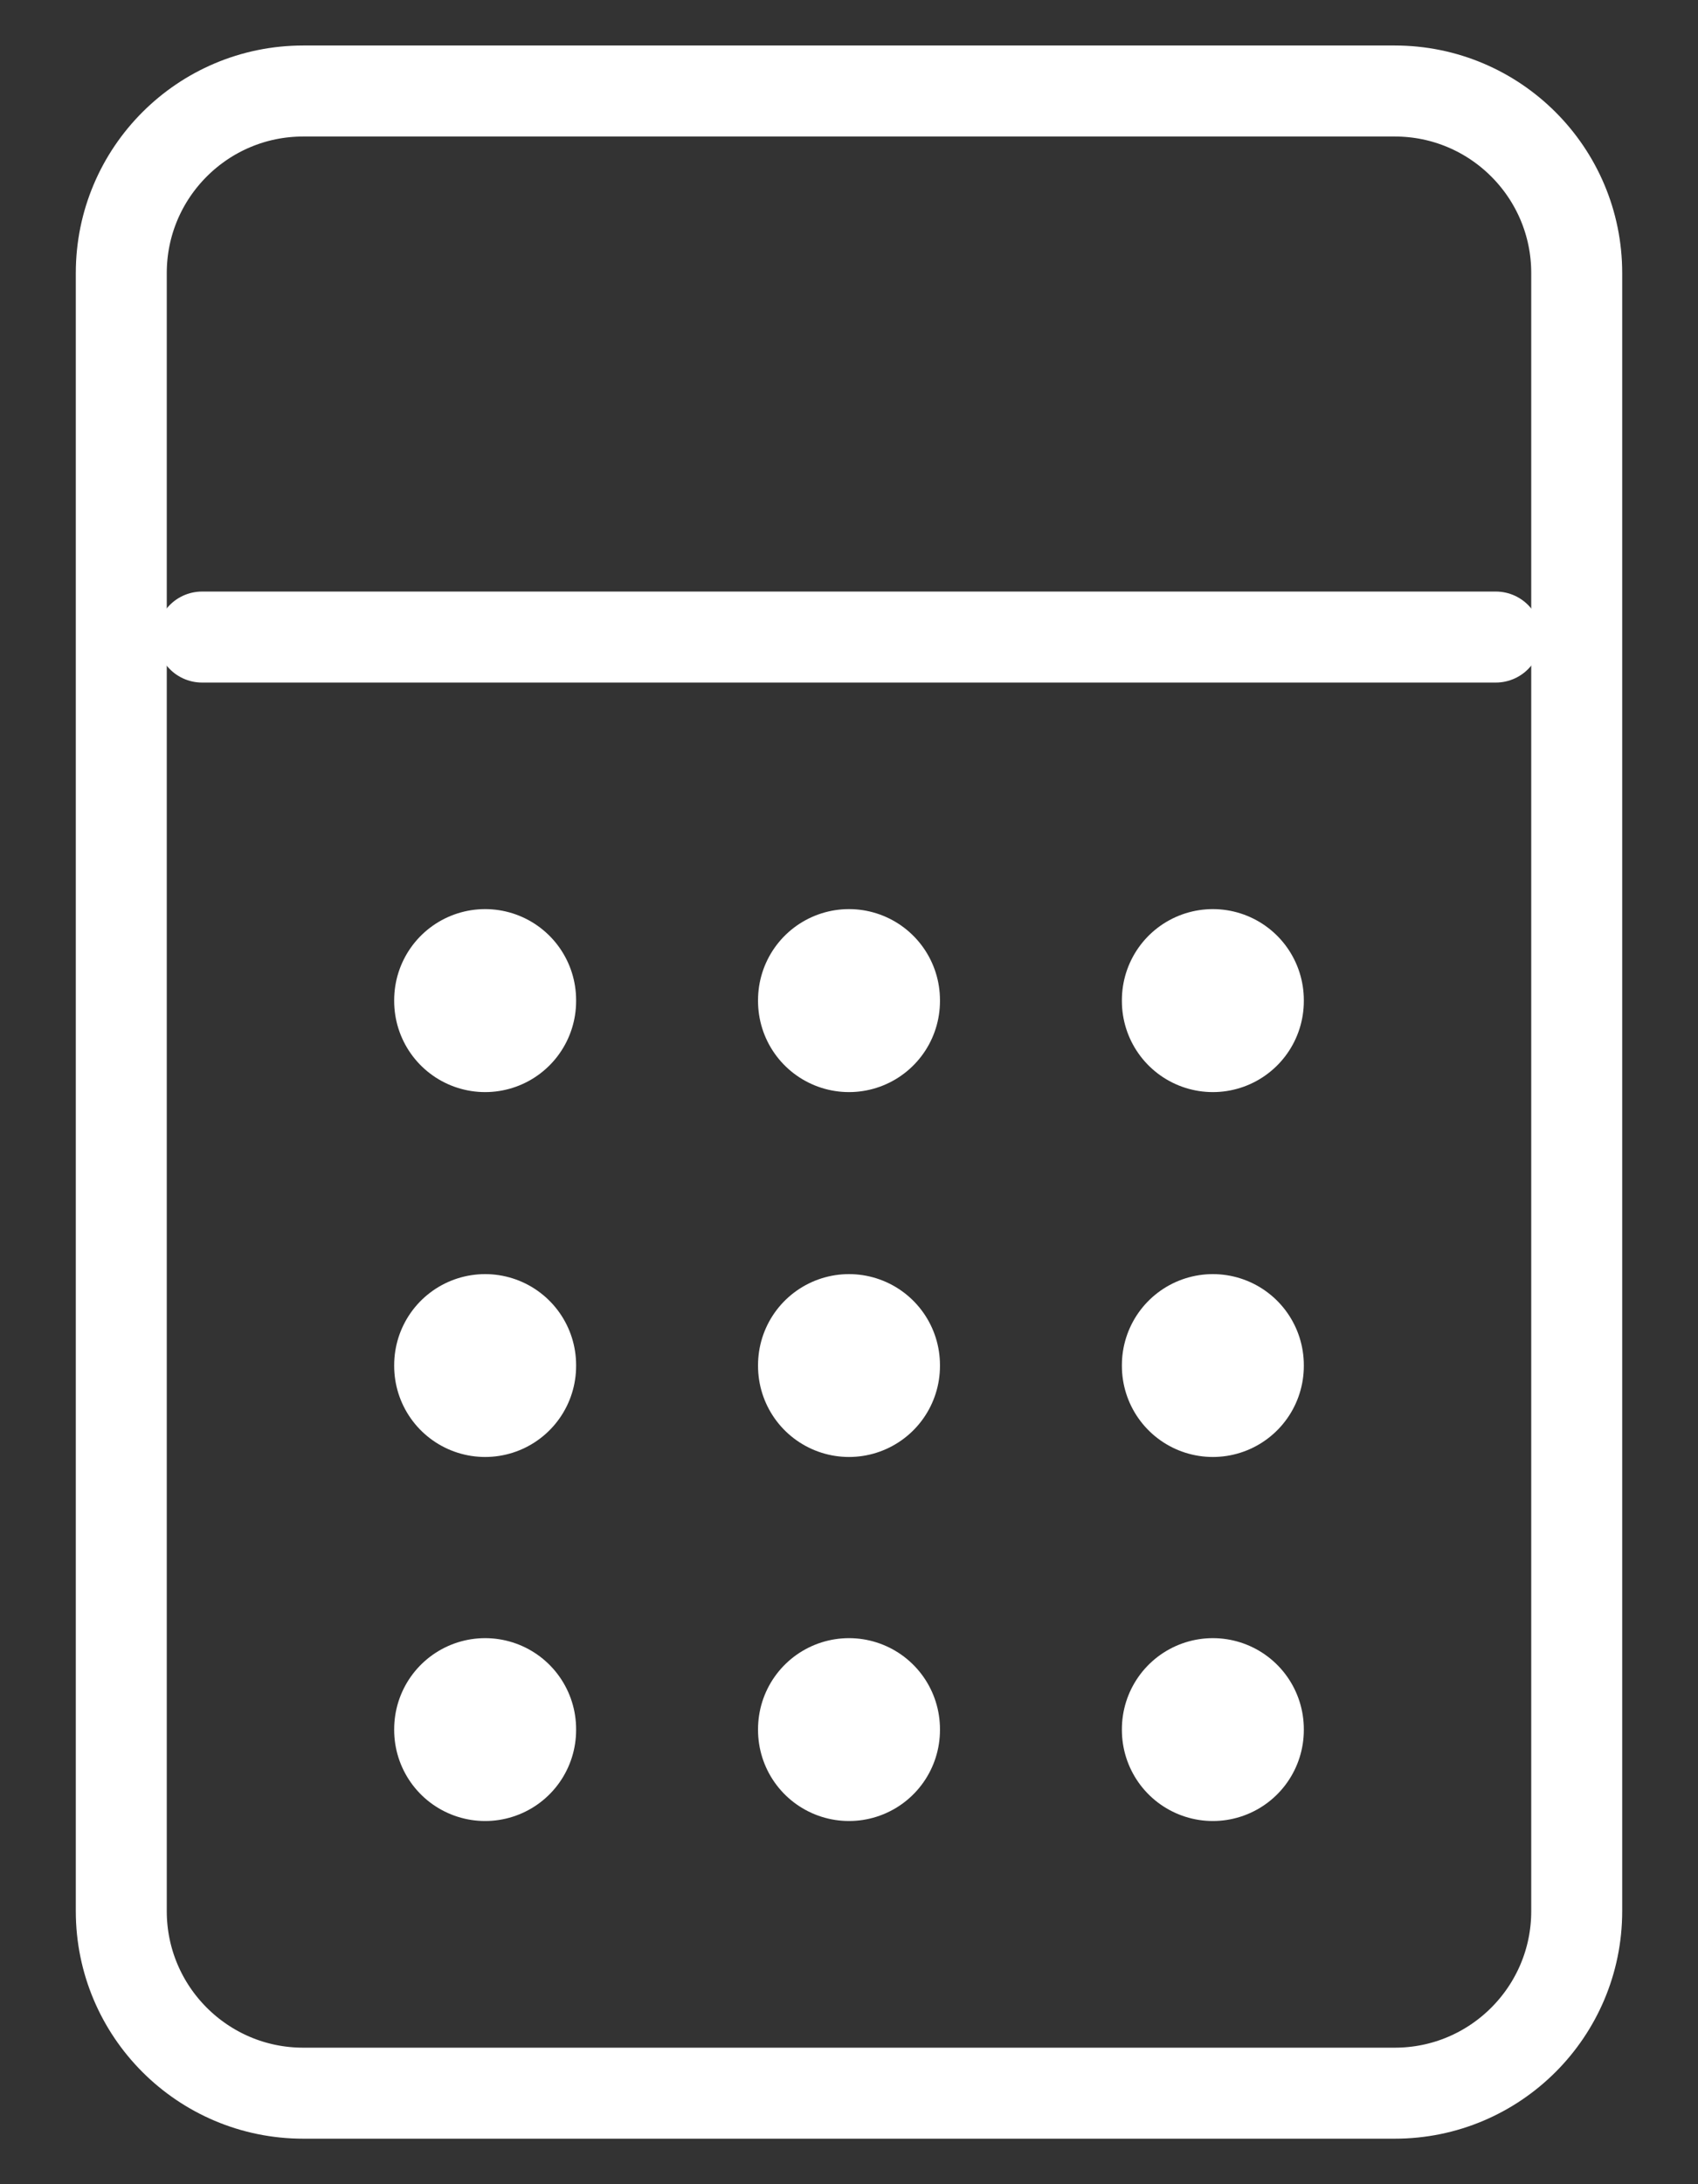 <svg width="14" height="18" viewBox="0 0 14 18" fill="none" xmlns="http://www.w3.org/2000/svg">
<rect x="0" y="0" width="14" height="18" fill="#333333" stroke="none"/>
<path fill-rule="evenodd" clip-rule="evenodd" d="M12.333 5.25H1.666H12.333Z" fill="#C59B12"/>
<path d="M12.333 5.25H1.666" stroke="white" stroke-width="0.75" stroke-linecap="round" stroke-linejoin="round"/>
<path fill-rule="evenodd" clip-rule="evenodd" d="M11.5 17.25H2.5C1.672 17.25 1 16.578 1 15.75V2.25C1 1.422 1.672 0.75 2.5 0.75H11.5C12.328 0.75 13 1.422 13 2.25V15.75C13 16.578 12.328 17.25 11.5 17.25Z" stroke="white" stroke-width="0.75" stroke-linecap="round" stroke-linejoin="round"/>
<path fill-rule="evenodd" clip-rule="evenodd" d="M7 8.25V8.242V8.25Z" fill="#C59B12"/>
<path d="M7 8.25V8.242" stroke="white" stroke-width="1.5" stroke-linecap="round" stroke-linejoin="round"/>
<path fill-rule="evenodd" clip-rule="evenodd" d="M7 14.257V14.25V14.257Z" fill="#C59B12"/>
<path d="M7 14.257V14.25" stroke="white" stroke-width="1.5" stroke-linecap="round" stroke-linejoin="round"/>
<path fill-rule="evenodd" clip-rule="evenodd" d="M7 11.257V11.25V11.257Z" fill="#C59B12"/>
<path d="M7 11.257V11.25" stroke="white" stroke-width="1.5" stroke-linecap="round" stroke-linejoin="round"/>
<path fill-rule="evenodd" clip-rule="evenodd" d="M4 8.25V8.242V8.25Z" fill="#C59B12"/>
<path d="M4 8.25V8.242" stroke="white" stroke-width="1.5" stroke-linecap="round" stroke-linejoin="round"/>
<path fill-rule="evenodd" clip-rule="evenodd" d="M4 14.257V14.25V14.257Z" fill="#C59B12"/>
<path d="M4 14.257V14.25" stroke="white" stroke-width="1.5" stroke-linecap="round" stroke-linejoin="round"/>
<path fill-rule="evenodd" clip-rule="evenodd" d="M4 11.257V11.25V11.257Z" fill="#C59B12"/>
<path d="M4 11.257V11.25" stroke="white" stroke-width="1.5" stroke-linecap="round" stroke-linejoin="round"/>
<path fill-rule="evenodd" clip-rule="evenodd" d="M10 8.25V8.242V8.25Z" fill="#C59B12"/>
<path d="M10 8.25V8.242" stroke="white" stroke-width="1.5" stroke-linecap="round" stroke-linejoin="round"/>
<path fill-rule="evenodd" clip-rule="evenodd" d="M10 14.257V14.25V14.257Z" fill="#C59B12"/>
<path d="M10 14.257V14.25" stroke="white" stroke-width="1.5" stroke-linecap="round" stroke-linejoin="round"/>
<path fill-rule="evenodd" clip-rule="evenodd" d="M10 11.257V11.25V11.257Z" fill="#C59B12"/>
<path d="M10 11.257V11.25" stroke="white" stroke-width="1.5" stroke-linecap="round" stroke-linejoin="round"/>
</svg>

